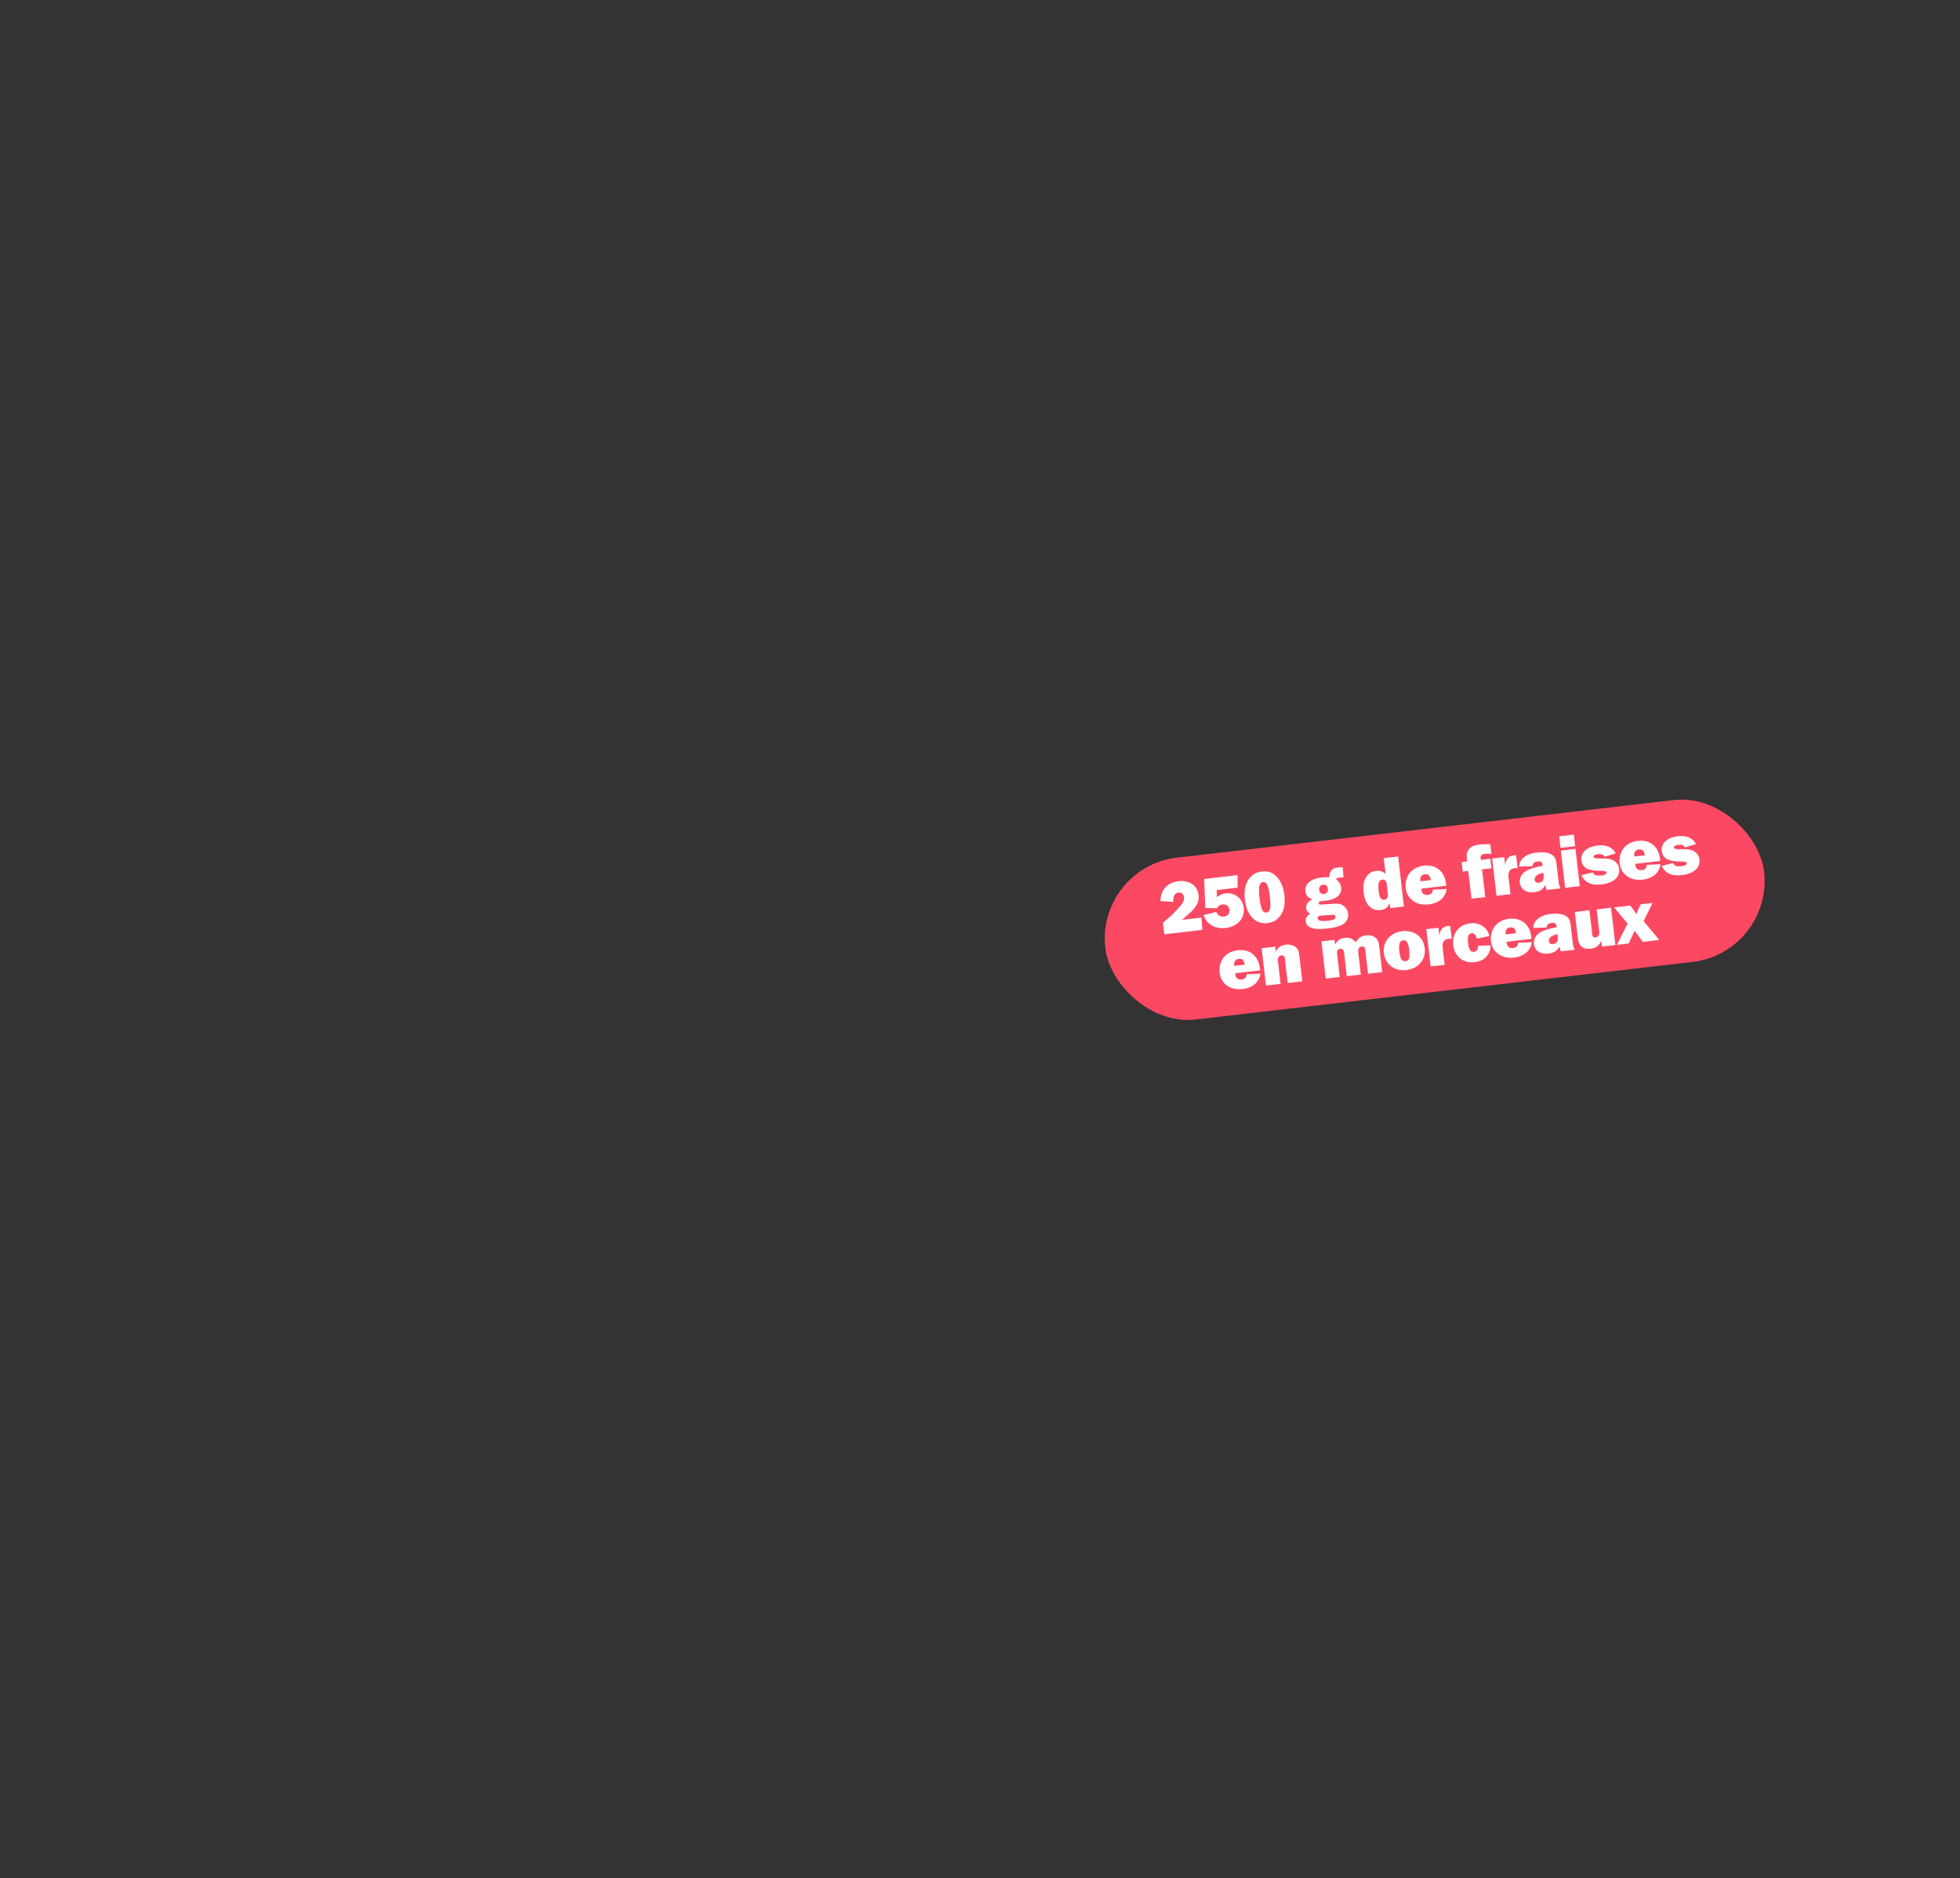 <svg id="Calque_2" xmlns="http://www.w3.org/2000/svg" viewBox="0 0 1080 1034.667"><rect x="0" y="0" width="1080" height="1034.667" fill="#333333" stroke="none"/><defs><style>.cls-1{fill:#fff}</style></defs><rect x="607.831" y="456.348" width="365.422" height="89.762" rx="44.881" ry="44.881" transform="rotate(-6.61 790.542 501.23)" fill="#fc4963"/><path class="cls-1" d="M662.53 512.305l-20.99 2.432-.733-6.322 4.332-3.81c1.405-1.251 4.462-4.494 5.783-6.113 1.136-1.389 1.644-2.787 1.487-4.15-.201-1.736-1.41-2.768-3.063-2.577-2.025.235-2.917 1.93-2.838 5.145l-7.094-.519c.227-3.459.884-5.377 2.589-7.293 1.736-2 4.27-3.258 7.245-3.602 6.074-.705 10.576 2.375 11.184 7.623.378 3.263-.676 5.731-3.898 8.994-.902.9-1.208 1.144-5.196 4.663l10.7-1.24.492 6.77zM670.458 490.366l.078 3.927c1.61-1.276 2.963-1.893 4.781-2.104 5.124-.594 9.411 2.805 10.015 8.01.665 5.744-3.415 10.278-9.986 11.039-3.304.384-6.404-.346-8.705-2.132-1.742-1.305-2.556-2.55-3.386-5.009l7.006-1.691c.675 1.848 2.163 2.764 4.188 2.53s3.23-1.756 3-3.74c-.225-1.942-1.83-3.137-3.854-2.903-1.363.159-2.293.809-3.021 2.108l-6.428-.175-.635-15.965 18.387-2.13.088 6.899-11.528 1.336zM703 482.533c2.64 2.54 4.176 6.049 4.732 10.841.977 8.43-2.725 14.427-9.336 15.193-3.14.364-5.887-.573-8.106-2.745-2.42-2.442-3.794-5.632-4.33-10.26-.555-4.793.153-8.434 2.207-11.31 1.771-2.424 4.005-3.731 7.063-4.085 3.182-.369 5.698.387 7.77 2.366zm-9.017 11.806c.752 6.487 1.713 8.637 3.861 8.388 2.025-.235 2.575-2.727 1.89-8.636-.7-6.033-1.809-8.375-3.833-8.14-1.983.23-2.563 2.81-1.918 8.388zM740.283 483.363c-1.208.055-1.667.068-1.956.101-1.322.154-1.841.381-2.182 1.048 1.626 1.027 2.649 2.624 2.86 4.443.46 3.966-2.67 6.59-8.704 7.29q-.247.029-1.538.093l-.248.029c-1.404.163-1.949.52-1.868 1.222.077.66.519.86 1.846.75l6.603-.473c1.993-.147 3.79.19 4.97.972 1.447.922 2.54 2.764 2.75 4.581.259 2.232-.746 4.4-2.573 5.617-1.987 1.277-4.501 1.987-8.922 2.5-7.562.876-11.395-.397-11.797-3.868-.215-1.859.555-3.163 2.48-4.264-1.484-.875-2.126-1.722-2.275-3.003-.143-1.24.333-2.55 1.27-3.497.525-.522.95-.822 2.17-1.508-2.53-.88-3.588-2.055-3.856-4.37-.474-4.089 2.967-6.917 9.206-7.64 1.528-.178 2.364-.19 3.896.01.19-3.414 1.588-5.084 4.521-5.424.785-.092 1.116-.13 2.912-.17l.435 5.56zm-11.385 21a6.678 6.678 0 00-.873.06c-1.57.181-2.068.575-1.959 1.524.158 1.364 1.791 1.72 5.758 1.26 3.264-.378 4.17-.86 4.027-2.101-.105-.908-.64-1.18-2.013-1.107l-4.94.364zm-2.015-14.13c.187 1.612 1.16 2.42 2.689 2.244 1.53-.178 2.292-1.187 2.11-2.758-.187-1.611-1.165-2.46-2.652-2.288-1.53.177-2.328 1.233-2.147 2.803zM766.074 500.306l-.316-2.726c-1.177 2.48-2.528 3.474-5.214 3.786-4.916.57-8.403-3.13-9.168-9.741-.776-6.694 1.876-11.272 6.834-11.847 2.066-.24 3.544.218 5.263 1.694l-1.006-8.678 7.934-.919 3.193 27.56-7.52.871zm-1.945-13.174c-.21-1.818-1.06-2.641-2.588-2.464-1.778.206-2.347 2.158-1.863 6.33.393 3.388 1.406 4.904 3.099 4.707 1.446-.167 2.176-1.466 1.94-3.49l-.588-5.083zM797.08 489.761c-.547 4.671-4.24 7.862-9.818 8.508-6.817.79-11.974-2.884-12.692-9.081-.345-2.975.54-6.176 2.262-8.302 1.757-2.172 4.525-3.58 7.749-3.954 6.61-.766 11.415 3.116 12.195 9.85.024.208.082.704.099 1.203l-13.718 1.59c.186 1.611.373 2.134.894 2.66.619.64 1.53.912 2.686.778 1.818-.21 2.568-.968 2.807-2.88l7.536-.372zm-8.69-4.896c-.37-2.47-1.317-3.407-3.259-3.182-1.9.22-2.757 1.492-2.485 3.848l5.743-.666zM818.413 494.24l-7.603.883-1.771-15.29-3.058.355-.608-5.247 3.057-.354c-.402-3.47-.342-4.399.446-5.915 1.028-1.96 2.92-2.976 6.433-3.383 1.984-.23 3.655-.256 5.888-.137l.603 5.206-.753.004c-1.842.004-2.22.005-2.921.086-1.818.21-2.449.912-2.252 2.605l.077.662 5.247-.608.608 5.247-5.165.599 1.772 15.288zM824.595 493.525l-2.379-20.535 6.694-.777.493 4.256c.602-3.46 1.942-4.915 4.917-5.26a5.53 5.53 0 011.084-.04l.828 7.147c-.722-.084-1.057-.088-1.553-.03-2.685.311-3.802 1.866-3.449 4.923l1.092 9.42-7.727.896zM852.226 490.323c-.326-1.01-.49-1.702-.576-2.447l-.044-.37c-1.389 2.463-3.216 3.68-6.232 4.03-4.338.503-7.513-1.6-7.94-5.278-.33-2.85 1.33-5.514 4.392-6.916 2.227-1.01 4.865-1.735 8.151-2.284l-.057-.496c-.187-1.611-.92-2.154-2.696-1.948-1.818.21-2.724 1.07-2.84 2.59l-7.391.186c.325-2.257.975-3.505 2.339-4.75 1.82-1.637 4.186-2.538 7.574-2.93 4.132-.48 7.392.19 9.049 1.84 1.13 1.083 1.467 2.174 1.883 5.77l.948 8.18c.216 1.86.42 2.548 1.084 3.937l-7.644.886zm-1.813-9.505c-3.428.774-4.956 2.04-4.745 3.857.133 1.158.959 1.775 2.24 1.626 2.19-.254 2.96-1.557 2.615-4.533l-.11-.95zM867.943 466.183l-8.057.934-.738-6.364 8.057-.933.738 6.363zm2.552 22.023l-8.057.933-2.38-20.535 8.057-.934 2.38 20.536zM877.645 480.594c.683 1.554 1.952 2.035 4.556 1.734 1.983-.23 3.088-.82 2.997-1.605-.091-.784-.693-.924-4.47-.99-2.435-.052-4.573-.432-5.981-1.024-1.8-.712-3.104-2.57-3.348-4.678-.497-4.296 2.982-7.505 8.85-8.185 4.793-.555 8.231.93 10.002 4.284l-5.98 1.866c-.81-1.205-1.948-1.618-3.807-1.402-1.446.167-2.467.746-2.391 1.408.034.29.273.554.669.717.483.197.824.24 4.173.23 3.058.021 4.552.266 6.021 1.018 1.83.961 2.985 2.628 3.23 4.735.526 4.545-3.162 7.777-9.772 8.544-5.537.641-9.077-1-11.012-5.047l6.263-1.605zM914.988 476.098c-.548 4.671-4.24 7.861-9.817 8.508-6.818.79-11.975-2.884-12.694-9.081-.345-2.975.54-6.176 2.262-8.302 1.759-2.173 4.526-3.58 7.749-3.954 6.611-.767 11.416 3.115 12.196 9.85.025.207.082.703.098 1.203l-13.718 1.59c.187 1.61.374 2.134.895 2.66.619.64 1.529.912 2.686.777 1.818-.21 2.568-.967 2.807-2.88l7.536-.37zm-8.69-4.896c-.372-2.47-1.317-3.408-3.26-3.182-1.9.22-2.757 1.492-2.484 3.848l5.743-.666zM921.909 475.464c.682 1.554 1.953 2.035 4.555 1.734 1.984-.23 3.088-.819 2.998-1.604-.091-.784-.694-.925-4.47-.989-2.435-.053-4.573-.434-5.982-1.024-1.8-.713-3.103-2.572-3.347-4.68-.497-4.296 2.982-7.505 8.85-8.185 4.792-.554 8.23.931 10.001 4.284l-5.98 1.867c-.81-1.205-1.947-1.618-3.806-1.403-1.446.168-2.468.746-2.391 1.409.034.289.274.554.67.717.482.197.823.24 4.171.23 3.059.021 4.553.266 6.023 1.017 1.828.961 2.984 2.628 3.228 4.735.527 4.545-3.16 7.778-9.771 8.544-5.537.641-9.077-1-11.012-5.047l6.263-1.605zM694.524 536.362c-.548 4.67-4.24 7.861-9.817 8.508-6.818.79-11.975-2.884-12.694-9.081-.344-2.975.54-6.176 2.262-8.303 1.759-2.172 4.526-3.58 7.75-3.954 6.61-.766 11.415 3.116 12.195 9.851.025.206.082.702.098 1.202l-13.718 1.59c.187 1.612.373 2.135.896 2.66.617.64 1.528.912 2.685.778 1.819-.211 2.568-.968 2.807-2.88l7.536-.371zm-8.691-4.897c-.37-2.47-1.316-3.407-3.258-3.182-1.9.22-2.758 1.493-2.486 3.848l5.744-.666zM709.55 541.572l-1.498-12.933c-.206-1.776-.742-2.426-1.981-2.282-1.53.178-2.116 1.25-1.877 3.315l1.432 12.355-8.057.933-2.38-20.535 7.479-.867.335 2.893c.49-1.188.845-1.732 1.528-2.354.91-.818 2.51-1.464 4.08-1.645 1.941-.226 3.795.228 5.117 1.165 1.466 1.086 1.936 2.246 2.358 5.881l1.522 13.14-8.058.934zM753.805 536.444l-1.489-12.85c-.12-1.033-.19-1.276-.435-1.584-.295-.384-.908-.606-1.569-.53-1.57.183-2.12 1.21-1.852 3.523l1.379 11.9-7.727.895-1.49-12.85c-.186-1.612-.902-2.366-2.14-2.222-1.323.153-1.925 1.103-1.743 2.672l1.49 12.85-7.727.896-2.38-20.535 7.23-.838.321 2.769c.99-2.292 2.73-3.541 5.333-3.843 2.604-.301 4.583.516 6.072 2.521 1.265-2.45 2.936-3.564 5.787-3.895 1.777-.206 3.497.18 4.773 1.08 1.508 1.08 2.018 2.236 2.358 5.17l1.619 13.966-7.81.905zM785.057 522.479c.718 6.198-3.521 11.17-10.174 11.94-6.445.747-11.631-3.173-12.344-9.33-.724-6.239 3.465-11.289 10.034-12.05 6.693-.776 11.742 3.036 12.484 9.44zm-13.97 1.577c.488 4.215 1.414 5.7 3.314 5.479 1.116-.13 1.807-.67 2.031-1.618.217-1.03.253-2.876.048-4.653-.465-4.008-1.38-5.41-3.323-5.184-1.9.22-2.535 1.968-2.07 5.976zM788.303 532.446l-2.38-20.535 6.694-.776.493 4.256c.604-3.462 1.943-4.914 4.918-5.259.33-.039.578-.067 1.084-.043l.828 7.148c-.722-.083-1.057-.086-1.553-.029-2.685.311-3.802 1.865-3.449 4.922l1.092 9.42-7.727.896zM821.333 520.83c-.11 2.315-.498 3.66-1.534 5.203-1.61 2.364-3.933 3.637-7.32 4.03-2.975.345-5.257-.186-7.4-1.695-2.42-1.732-3.944-4.4-4.317-7.623-.742-6.405 3.083-11.33 9.406-12.062 2.85-.331 5.353.3 7.386 1.95 1.664 1.356 2.443 2.647 3.102 5.083l-6.952 1.435c-.341-1.134-.403-1.294-.62-1.73-.44-.912-1.246-1.363-2.239-1.248-1.776.206-2.301 1.817-1.865 5.576.401 3.471 1.355 4.827 3.173 4.616 1.487-.172 2.208-1.178 2.254-3.319l6.926-.215zM844.051 519.035c-.547 4.67-4.239 7.861-9.817 8.507-6.817.79-11.975-2.883-12.693-9.08-.345-2.975.54-6.176 2.261-8.303 1.76-2.172 4.527-3.58 7.75-3.954 6.61-.766 11.415 3.116 12.196 9.851.024.206.082.702.097 1.202l-13.717 1.59c.186 1.61.373 2.135.894 2.66.618.64 1.53.911 2.687.778 1.817-.211 2.567-.968 2.806-2.88l7.536-.371zm-8.691-4.897c-.37-2.47-1.315-3.407-3.258-3.182-1.9.22-2.758 1.492-2.485 3.847l5.743-.665zM860.02 524.135c-.326-1.009-.49-1.702-.576-2.446l-.043-.371c-1.39 2.465-3.217 3.68-6.232 4.03-4.34.503-7.514-1.6-7.94-5.277-.33-2.85 1.328-5.514 4.39-6.915 2.228-1.012 4.866-1.736 8.152-2.285l-.057-.496c-.187-1.612-.92-2.155-2.697-1.949-1.818.21-2.722 1.07-2.84 2.591l-7.39.187c.325-2.257.976-3.506 2.339-4.752 1.82-1.634 4.186-2.537 7.575-2.93 4.13-.479 7.391.19 9.048 1.84 1.13 1.084 1.466 2.176 1.883 5.771l.949 8.181c.215 1.86.42 2.547 1.084 3.936l-7.645.885zm-1.812-9.505c-3.428.775-4.957 2.04-4.746 3.859.133 1.157.96 1.773 2.24 1.625 2.19-.254 2.96-1.558 2.615-4.533l-.11-.95zM890.093 520.65l-7.437.862-.393-3.388c-.78 2.646-2.782 4.174-5.922 4.539-3.966.46-6.415-1.517-6.884-5.567l-1.7-14.668 8.057-.933 1.5 12.932c.19 1.654.624 2.147 1.863 2.002 1.447-.167 2.232-1.346 2.03-3.08l-1.426-12.314 7.932-.92 2.38 20.536zM905.23 518.896l-4.517-6.092-3.291 6.997-6.529.757 5.93-11.7-7.4-8.94 8.923-1.035 2.447 3.402c.25.348.3.425.897 1.235.1-.22.163-.395.195-.482.064-.176.168-.356.237-.489l.158-.437 1.686-3.88 6.612-.766-4.91 10.032 8.61 10.35-9.048 1.048z"/></svg>